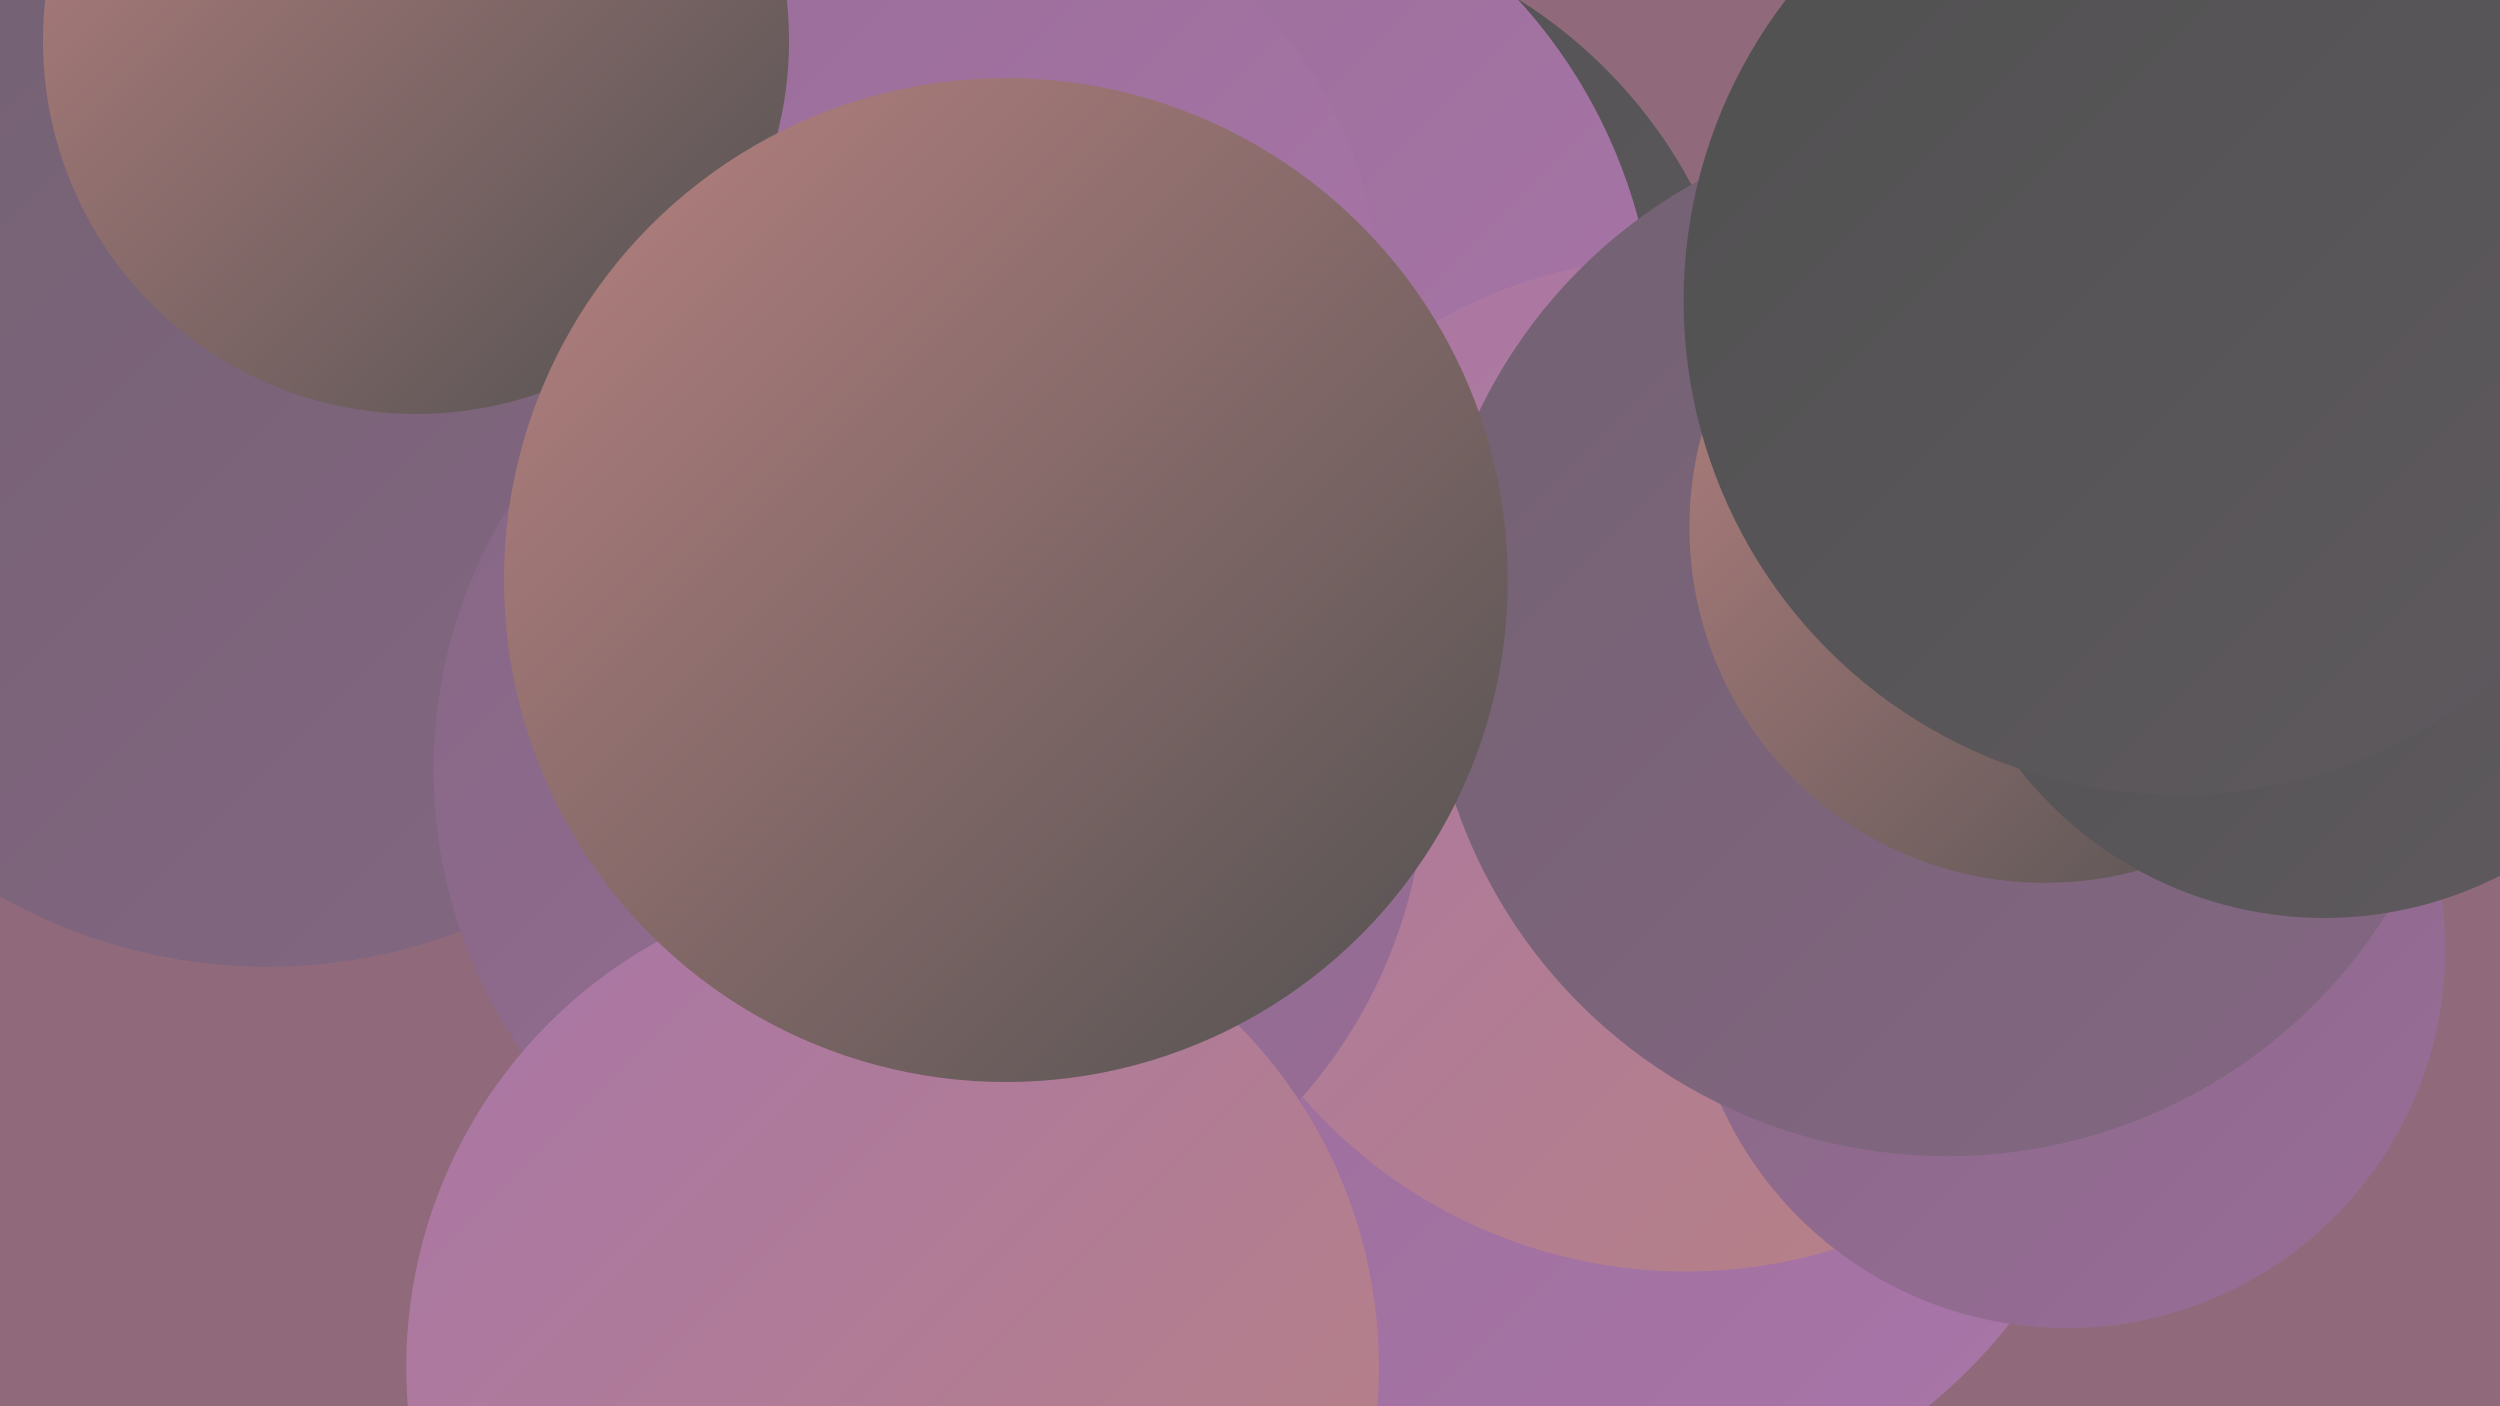 <?xml version="1.0" encoding="UTF-8"?><svg width="1280" height="720" xmlns="http://www.w3.org/2000/svg"><defs><linearGradient id="grad0" x1="0%" y1="0%" x2="100%" y2="100%"><stop offset="0%" style="stop-color:#505050;stop-opacity:1" /><stop offset="100%" style="stop-color:#5f5a5f;stop-opacity:1" /></linearGradient><linearGradient id="grad1" x1="0%" y1="0%" x2="100%" y2="100%"><stop offset="0%" style="stop-color:#5f5a5f;stop-opacity:1" /><stop offset="100%" style="stop-color:#726171;stop-opacity:1" /></linearGradient><linearGradient id="grad2" x1="0%" y1="0%" x2="100%" y2="100%"><stop offset="0%" style="stop-color:#726171;stop-opacity:1" /><stop offset="100%" style="stop-color:#856784;stop-opacity:1" /></linearGradient><linearGradient id="grad3" x1="0%" y1="0%" x2="100%" y2="100%"><stop offset="0%" style="stop-color:#856784;stop-opacity:1" /><stop offset="100%" style="stop-color:#996d98;stop-opacity:1" /></linearGradient><linearGradient id="grad4" x1="0%" y1="0%" x2="100%" y2="100%"><stop offset="0%" style="stop-color:#996d98;stop-opacity:1" /><stop offset="100%" style="stop-color:#a976a9;stop-opacity:1" /></linearGradient><linearGradient id="grad5" x1="0%" y1="0%" x2="100%" y2="100%"><stop offset="0%" style="stop-color:#a976a9;stop-opacity:1" /><stop offset="100%" style="stop-color:#b88281;stop-opacity:1" /></linearGradient><linearGradient id="grad6" x1="0%" y1="0%" x2="100%" y2="100%"><stop offset="0%" style="stop-color:#b88281;stop-opacity:1" /><stop offset="100%" style="stop-color:#505050;stop-opacity:1" /></linearGradient></defs><rect width="1280" height="720" fill="#906a7a" /><circle cx="1189" cy="241" r="192" fill="url(#grad5)" /><circle cx="643" cy="214" r="253" fill="url(#grad0)" /><circle cx="586" cy="482" r="216" fill="url(#grad5)" /><circle cx="61" cy="29" r="241" fill="url(#grad1)" /><circle cx="137" cy="216" r="279" fill="url(#grad2)" /><circle cx="578" cy="182" r="270" fill="url(#grad4)" /><circle cx="1076" cy="264" r="244" fill="url(#grad4)" /><circle cx="963" cy="466" r="188" fill="url(#grad1)" /><circle cx="816" cy="510" r="271" fill="url(#grad4)" /><circle cx="863" cy="391" r="260" fill="url(#grad5)" /><circle cx="1058" cy="486" r="194" fill="url(#grad3)" /><circle cx="476" cy="394" r="254" fill="url(#grad3)" /><circle cx="493" cy="153" r="213" fill="url(#grad4)" /><circle cx="997" cy="326" r="266" fill="url(#grad2)" /><circle cx="1047" cy="270" r="182" fill="url(#grad6)" /><circle cx="213" cy="21" r="191" fill="url(#grad6)" /><circle cx="457" cy="700" r="249" fill="url(#grad5)" /><circle cx="1190" cy="272" r="198" fill="url(#grad0)" /><circle cx="515" cy="297" r="257" fill="url(#grad6)" /><circle cx="1115" cy="154" r="253" fill="url(#grad0)" /></svg>